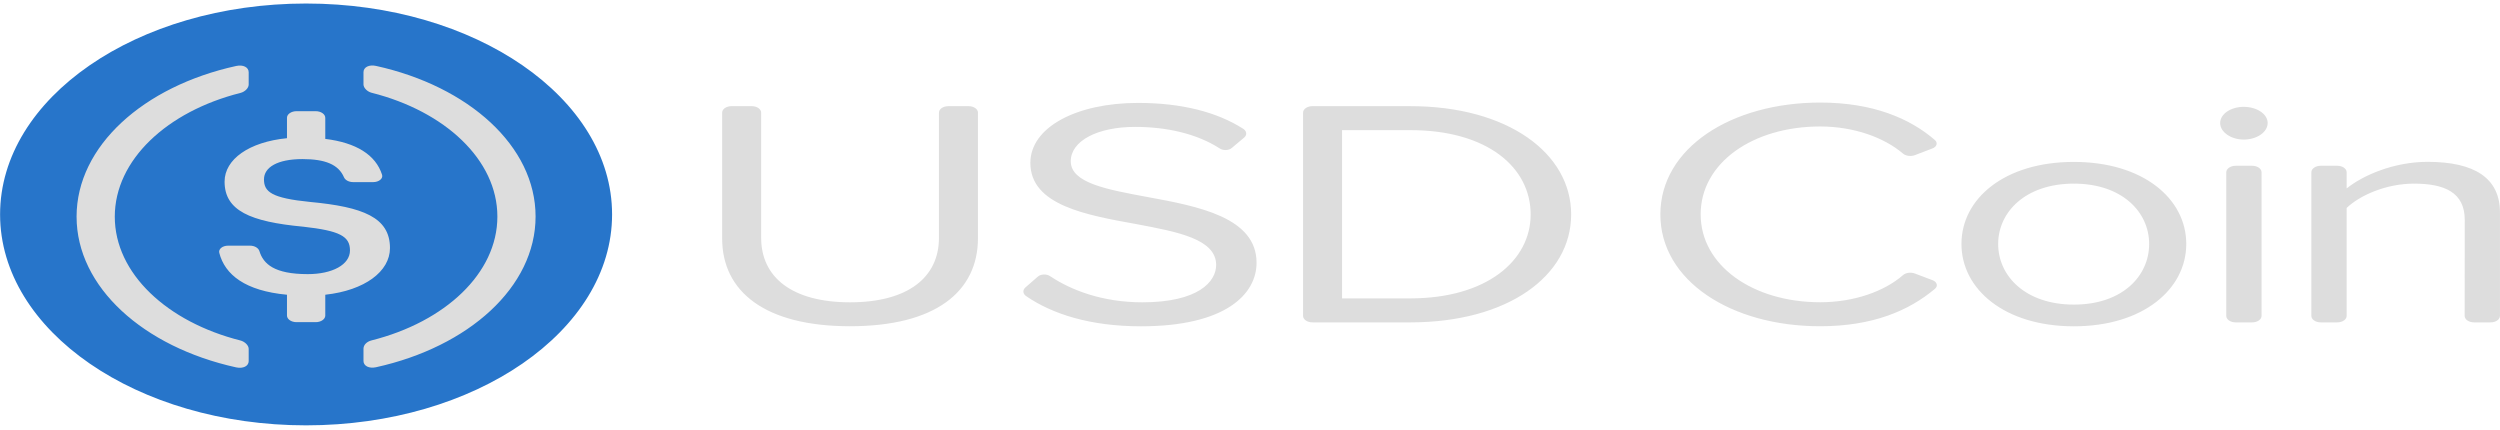 <svg
  width="186"
  height="32"
  viewBox="0 0 186 32"
  fill="none"
  xmlns="http://www.w3.org/2000/svg"
>
<g clipPath="url(#clip0_150_130)">
<path
      fillRule="evenodd"
      clipRule="evenodd"
      d="M123.531 15.954C123.531 11.01 128.813 7.631 135.427 7.631C139.348 7.631 142.093 8.81 143.953 10.415C144.191 10.621 144.102 10.923 143.767 11.046L142.465 11.544C142.168 11.656 141.796 11.605 141.58 11.426C140.204 10.246 137.957 9.41 135.42 9.41C130.413 9.41 126.529 12.113 126.529 15.949C126.529 19.759 130.413 22.487 135.42 22.487C137.957 22.487 140.204 21.672 141.58 20.472C141.788 20.287 142.16 20.236 142.465 20.349L143.782 20.846C144.117 20.974 144.206 21.282 143.961 21.487C142.026 23.113 139.341 24.272 135.42 24.272C128.813 24.277 123.531 20.897 123.531 15.954ZM154.295 12.046C159.436 12.046 162.658 14.774 162.658 18.149C162.658 21.523 159.436 24.277 154.295 24.277C149.154 24.277 145.932 21.528 145.932 18.149C145.932 14.769 149.147 12.046 154.295 12.046ZM154.295 13.662C150.687 13.662 148.663 15.785 148.663 18.149C148.663 20.538 150.694 22.662 154.295 22.662C157.903 22.662 159.897 20.538 159.897 18.149C159.897 15.785 157.896 13.662 154.295 13.662ZM183.378 16.364C183.378 14.313 181.875 13.662 179.598 13.662C177.538 13.662 175.573 14.528 174.591 15.472V23.503C174.591 23.769 174.279 23.985 173.892 23.985H172.664C172.277 23.985 171.965 23.769 171.965 23.503V12.815C171.965 12.549 172.277 12.333 172.664 12.333H173.892C174.279 12.333 174.591 12.549 174.591 12.815V14.021C175.782 13.056 178.088 12.041 180.61 12.041C184.144 12.041 185.997 13.272 185.997 15.805V23.503C185.997 23.769 185.684 23.985 185.297 23.985H184.07C183.683 23.985 183.371 23.769 183.371 23.503L183.378 16.364ZM104.923 7.898C112.17 7.898 116.894 11.395 116.894 15.954C116.894 20.538 112.17 23.985 104.923 23.985H97.647C97.26 23.985 96.948 23.769 96.948 23.503V8.38C96.948 8.113 97.26 7.898 97.647 7.898H104.923ZM104.923 9.682H99.849V22.2H104.923C110.592 22.2 113.881 19.4 113.881 15.954C113.881 12.482 110.697 9.682 104.923 9.682ZM166.333 12.333H167.561C167.947 12.333 168.26 12.549 168.26 12.815V23.503C168.26 23.769 167.947 23.985 167.561 23.985H166.333C165.946 23.985 165.634 23.769 165.634 23.503V12.815C165.634 12.554 165.946 12.333 166.333 12.333ZM165.18 9.154C165.18 8.477 165.983 7.949 166.928 7.949C167.91 7.949 168.714 8.482 168.714 9.154C168.714 9.831 167.91 10.385 166.928 10.385C165.983 10.38 165.18 9.826 165.18 9.154ZM77.209 20.585C77.432 20.385 77.856 20.369 78.124 20.544C79.687 21.59 82.023 22.492 84.991 22.492C89.158 22.492 90.482 20.949 90.482 19.718C90.482 17.79 87.647 17.256 84.567 16.677C80.825 16 76.659 15.277 76.659 12.118C76.659 9.467 80.088 7.657 84.671 7.657C87.96 7.657 90.571 8.354 92.491 9.58C92.766 9.754 92.796 10.046 92.558 10.241L91.643 11.01C91.42 11.2 91.01 11.216 90.75 11.046C89.046 9.944 86.792 9.441 84.456 9.441C81.658 9.441 79.664 10.477 79.664 12C79.664 13.615 82.358 14.098 85.334 14.651C89.15 15.349 93.488 16.169 93.488 19.549C93.488 21.887 91.181 24.277 84.88 24.277C81.108 24.277 78.273 23.359 76.346 22.031C76.093 21.856 76.071 21.585 76.287 21.39L77.209 20.585ZM54.428 7.898H55.931C56.318 7.898 56.63 8.113 56.63 8.38V17.692C56.63 20.636 58.937 22.492 63.244 22.492C67.552 22.492 69.858 20.636 69.858 17.692V8.38C69.858 8.113 70.171 7.898 70.558 7.898H72.061C72.448 7.898 72.76 8.113 72.76 8.38V17.713C72.76 21.718 69.576 24.272 63.244 24.272C56.913 24.272 53.728 21.697 53.728 17.738V8.38C53.728 8.113 54.041 7.898 54.428 7.898Z"
      fill="#D9D9D9"
      fill-opacity="0.9"
    />
<path
      d="M22.773 29.184C33.374 29.184 41.968 23.261 41.968 15.954C41.968 8.647 33.374 2.723 22.773 2.723C12.172 2.723 3.578 8.647 3.578 15.954C3.578 23.261 12.172 29.184 22.773 29.184Z"
      fill="#D9D9D9"
      fill-opacity="0.9"
    />
<path
      fillRule="evenodd"
      clipRule="evenodd"
      d="M22.772 0.262C35.346 0.262 45.539 7.287 45.539 15.954C45.539 24.62 35.346 31.646 22.772 31.646C10.199 31.646 0.006 24.62 0.006 15.954C0.006 7.287 10.199 0.262 22.772 0.262ZM27.973 4.903C27.459 4.79 27.043 5 27.043 5.369V6.282C27.043 6.533 27.318 6.816 27.653 6.903C33.099 8.277 37.005 11.887 37.005 16.113C37.005 20.338 33.106 23.949 27.653 25.323C27.281 25.415 27.043 25.667 27.043 25.944V26.856C27.043 27.226 27.459 27.436 27.973 27.323C34.862 25.805 39.847 21.359 39.847 16.108C39.847 10.867 34.862 6.421 27.973 4.903ZM18.502 5.375C18.502 5 18.085 4.795 17.572 4.908C10.682 6.421 5.697 10.867 5.697 16.118C5.697 21.369 10.682 25.815 17.572 27.333C18.085 27.446 18.502 27.236 18.502 26.867V25.954C18.502 25.703 18.226 25.421 17.892 25.333C12.445 23.959 8.54 20.349 8.54 16.123C8.54 11.898 12.438 8.287 17.892 6.913C18.234 6.826 18.502 6.544 18.502 6.292V5.375ZM23.486 8.272H22.066C21.671 8.272 21.351 8.492 21.351 8.764V10.282C18.532 10.559 16.709 11.851 16.709 13.513C16.709 15.662 18.591 16.497 22.571 16.867C25.272 17.169 26.038 17.574 26.038 18.631C26.038 19.687 24.736 20.395 22.899 20.395C20.414 20.395 19.595 19.646 19.298 18.677C19.223 18.446 18.941 18.277 18.598 18.277H16.969C16.56 18.277 16.24 18.528 16.314 18.81C16.731 20.441 18.249 21.641 21.351 21.928V23.477C21.351 23.749 21.671 23.969 22.066 23.969H23.486C23.881 23.969 24.201 23.749 24.201 23.477V21.928C27.14 21.605 29.014 20.195 29.014 18.456C29.014 16.164 26.991 15.395 23.085 15.026C20.198 14.739 19.64 14.272 19.64 13.344C19.64 12.462 20.615 11.836 22.504 11.836C24.208 11.836 25.19 12.246 25.592 13.19C25.681 13.4 25.957 13.549 26.276 13.549H27.772C28.189 13.549 28.516 13.282 28.427 13.005C27.951 11.513 26.492 10.616 24.201 10.334V8.769C24.201 8.492 23.881 8.272 23.486 8.272Z"
      fill="#2775CA"
    />
</g>
<defs>
<clipPath id="clip0_150_130">
<rect
        width="186"
        height="31.384"
        fill="white"
        transform="translate(0 0.262)"
      />
</clipPath>
</defs>
</svg>
